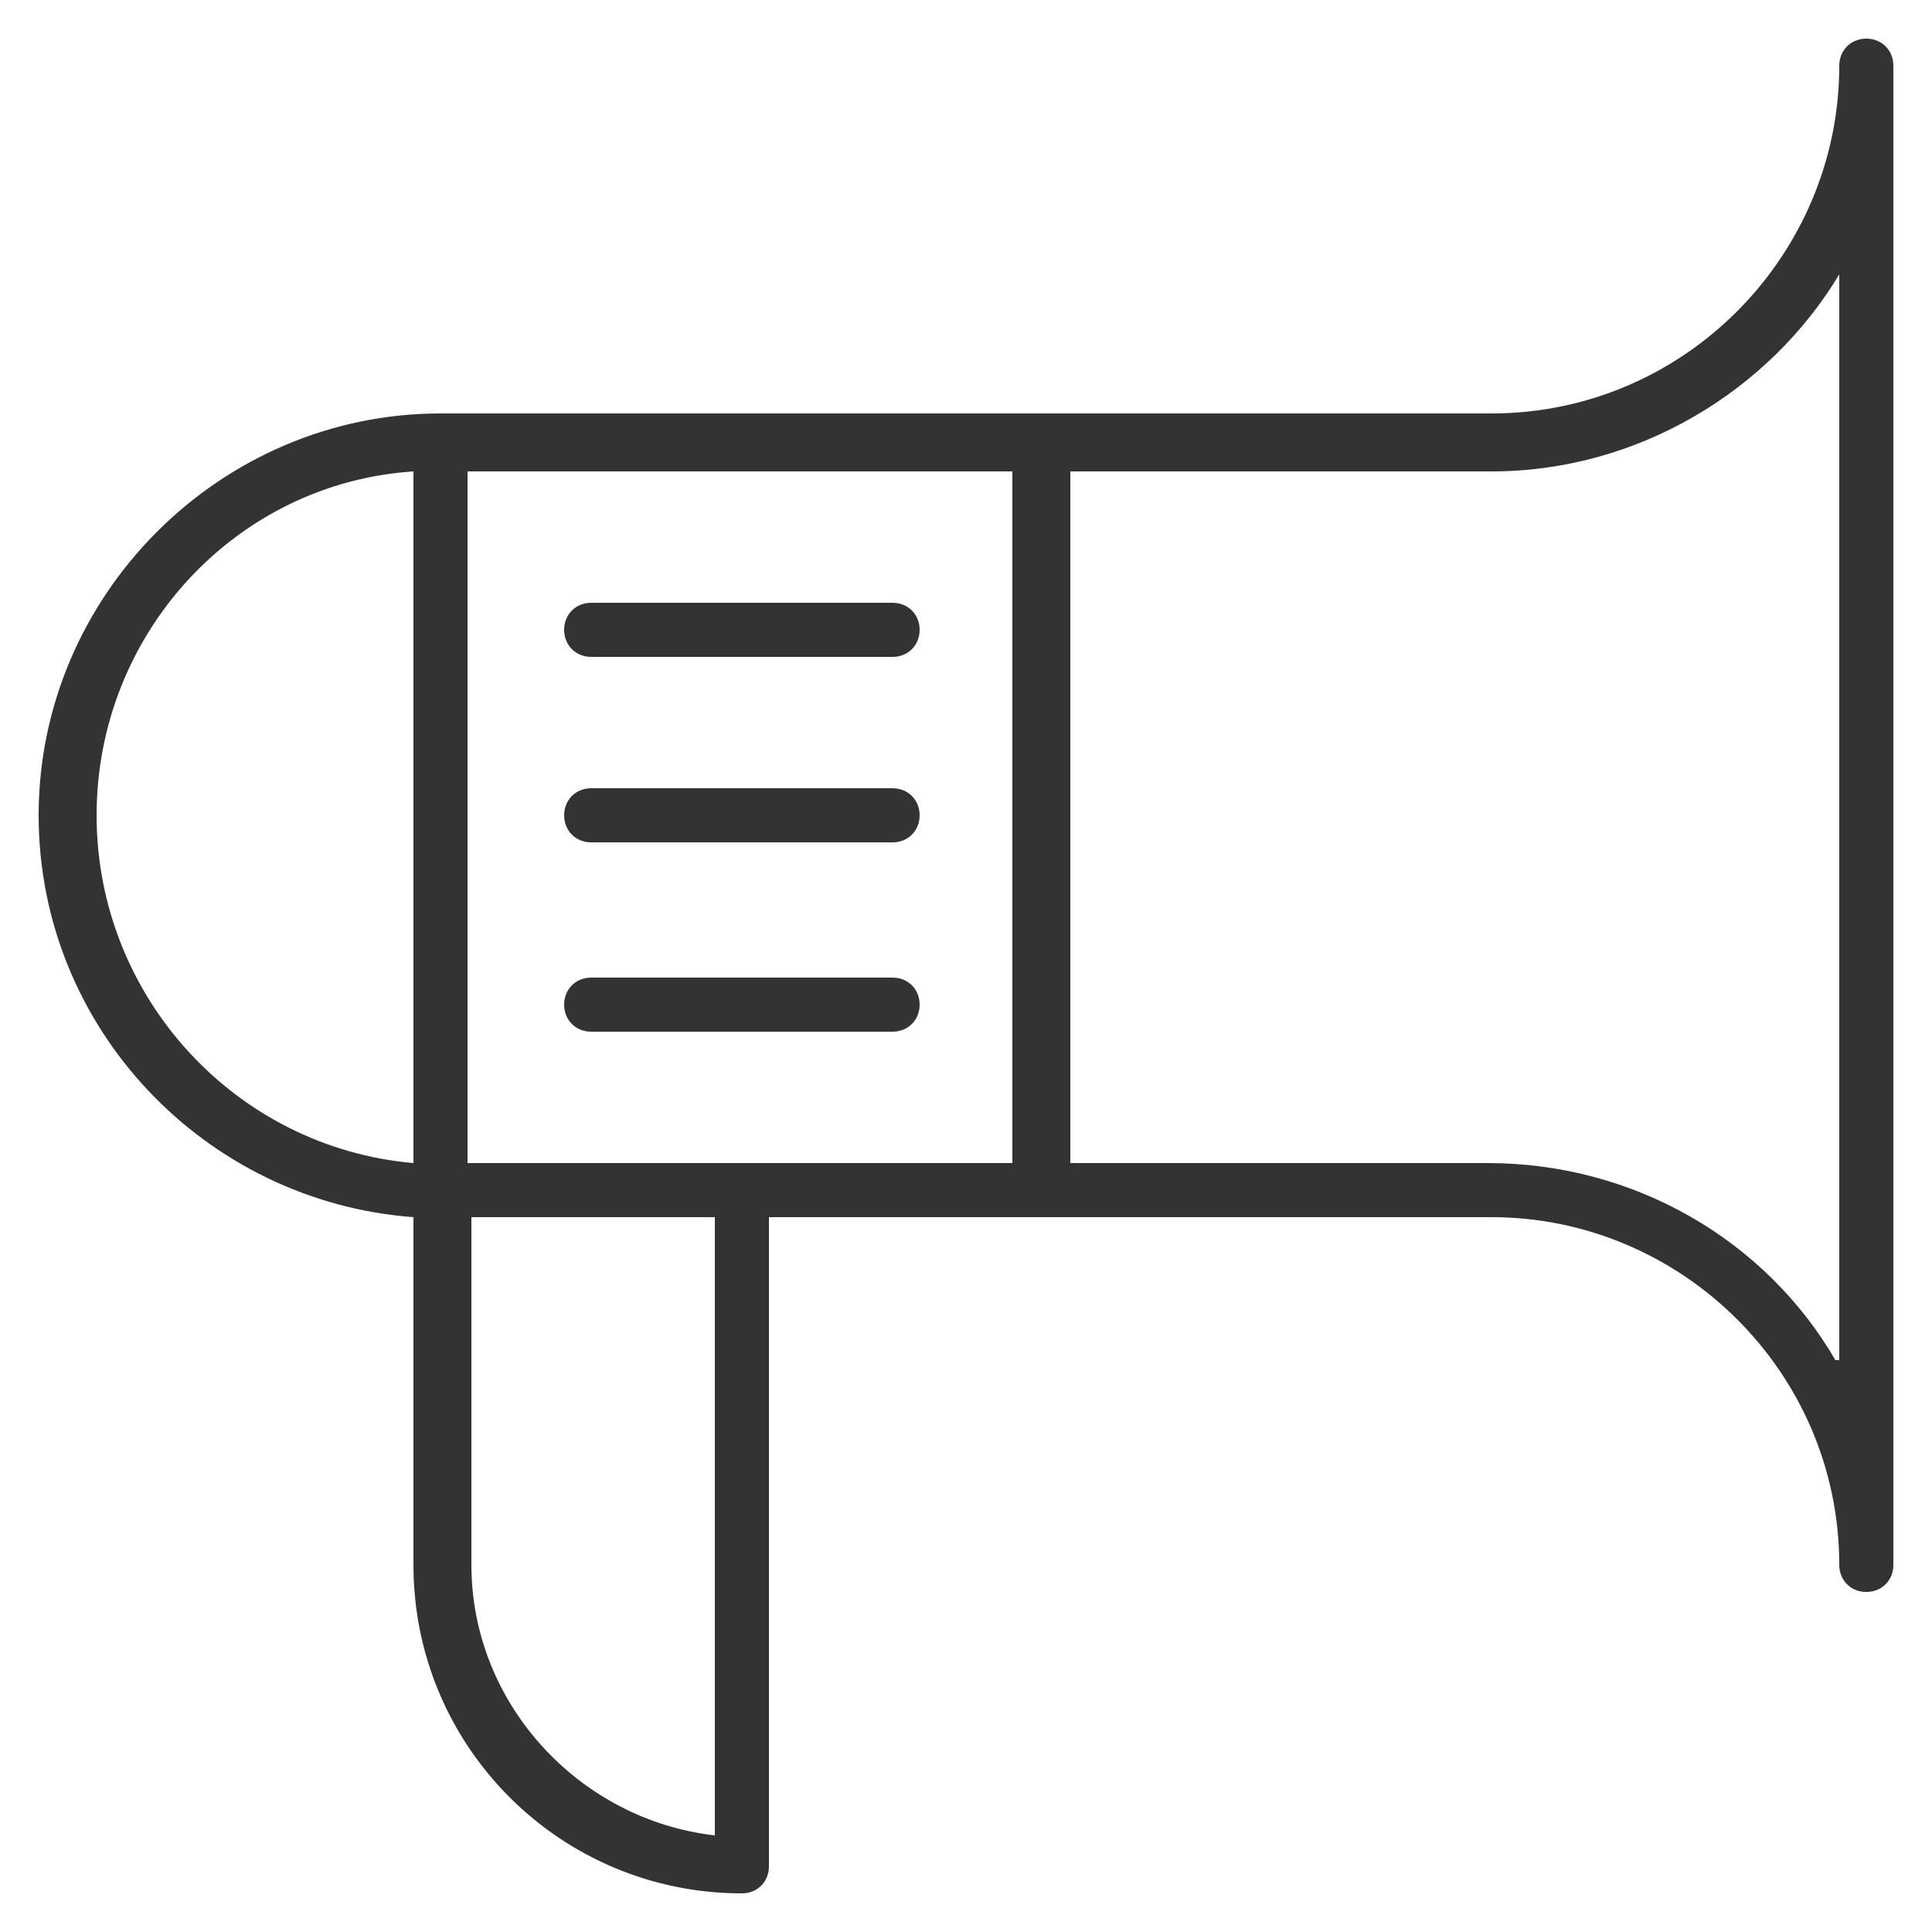 <?xml version="1.0" encoding="utf-8"?>
<!-- Generator: Adobe Illustrator 25.0.1, SVG Export Plug-In . SVG Version: 6.00 Build 0)  -->
<svg version="1.1" id="Isolation_Mode" xmlns="http://www.w3.org/2000/svg" xmlns:xlink="http://www.w3.org/1999/xlink" x="0px"
	 y="0px" viewBox="0 0 50 50" style="enable-background:new 0 0 50 50;" xml:space="preserve">
<style type="text/css">
	.st0{fill:#333333;}
</style>
<g>
	<path class="st0" d="M48.3,1c-0.4,0-0.7,0.3-0.7,0.7c0,4.9-4,9-9,9l-27.2,0C5.7,10.7,1,15.4,1,21.1c0,5.5,4.3,10,9.7,10.4v9
		c0,4.7,3.8,8.5,8.5,8.5c0.4,0,0.7-0.3,0.7-0.7V31.5l18.7,0c4.9,0,9,4,9,9c0,0.4,0.3,0.7,0.7,0.7c0.4,0,0.7-0.3,0.7-0.7V1.7
		C49,1.3,48.7,1,48.3,1z M2.5,21.1c0-4.7,3.6-8.6,8.2-8.9v17.9C6.1,29.7,2.5,25.8,2.5,21.1z M18.5,47.5c-3.5-0.4-6.3-3.4-6.3-7v-9
		h6.3V47.5z M26.2,30.1l-14.1,0V12.2h14.1V30.1z M47.5,35.2c-1.8-3.1-5.2-5.1-9-5.1H27.7V12.2h10.9c3.8,0,7.2-2.1,9-5.1V35.2z"/>
	<path class="st0" d="M15.3,21.8h7.8c0.4,0,0.7-0.3,0.7-0.7c0-0.4-0.3-0.7-0.7-0.7h-7.8c-0.4,0-0.7,0.3-0.7,0.7
		C14.6,21.5,14.9,21.8,15.3,21.8z"/>
	<path class="st0" d="M15.3,17h7.8c0.4,0,0.7-0.3,0.7-0.7c0-0.4-0.3-0.7-0.7-0.7h-7.8c-0.4,0-0.7,0.3-0.7,0.7
		C14.6,16.7,14.9,17,15.3,17z"/>
	<path class="st0" d="M15.3,26.7h7.8c0.4,0,0.7-0.3,0.7-0.7c0-0.4-0.3-0.7-0.7-0.7h-7.8c-0.4,0-0.7,0.3-0.7,0.7
		C14.6,26.4,14.9,26.7,15.3,26.7z"/>
</g>
</svg>
